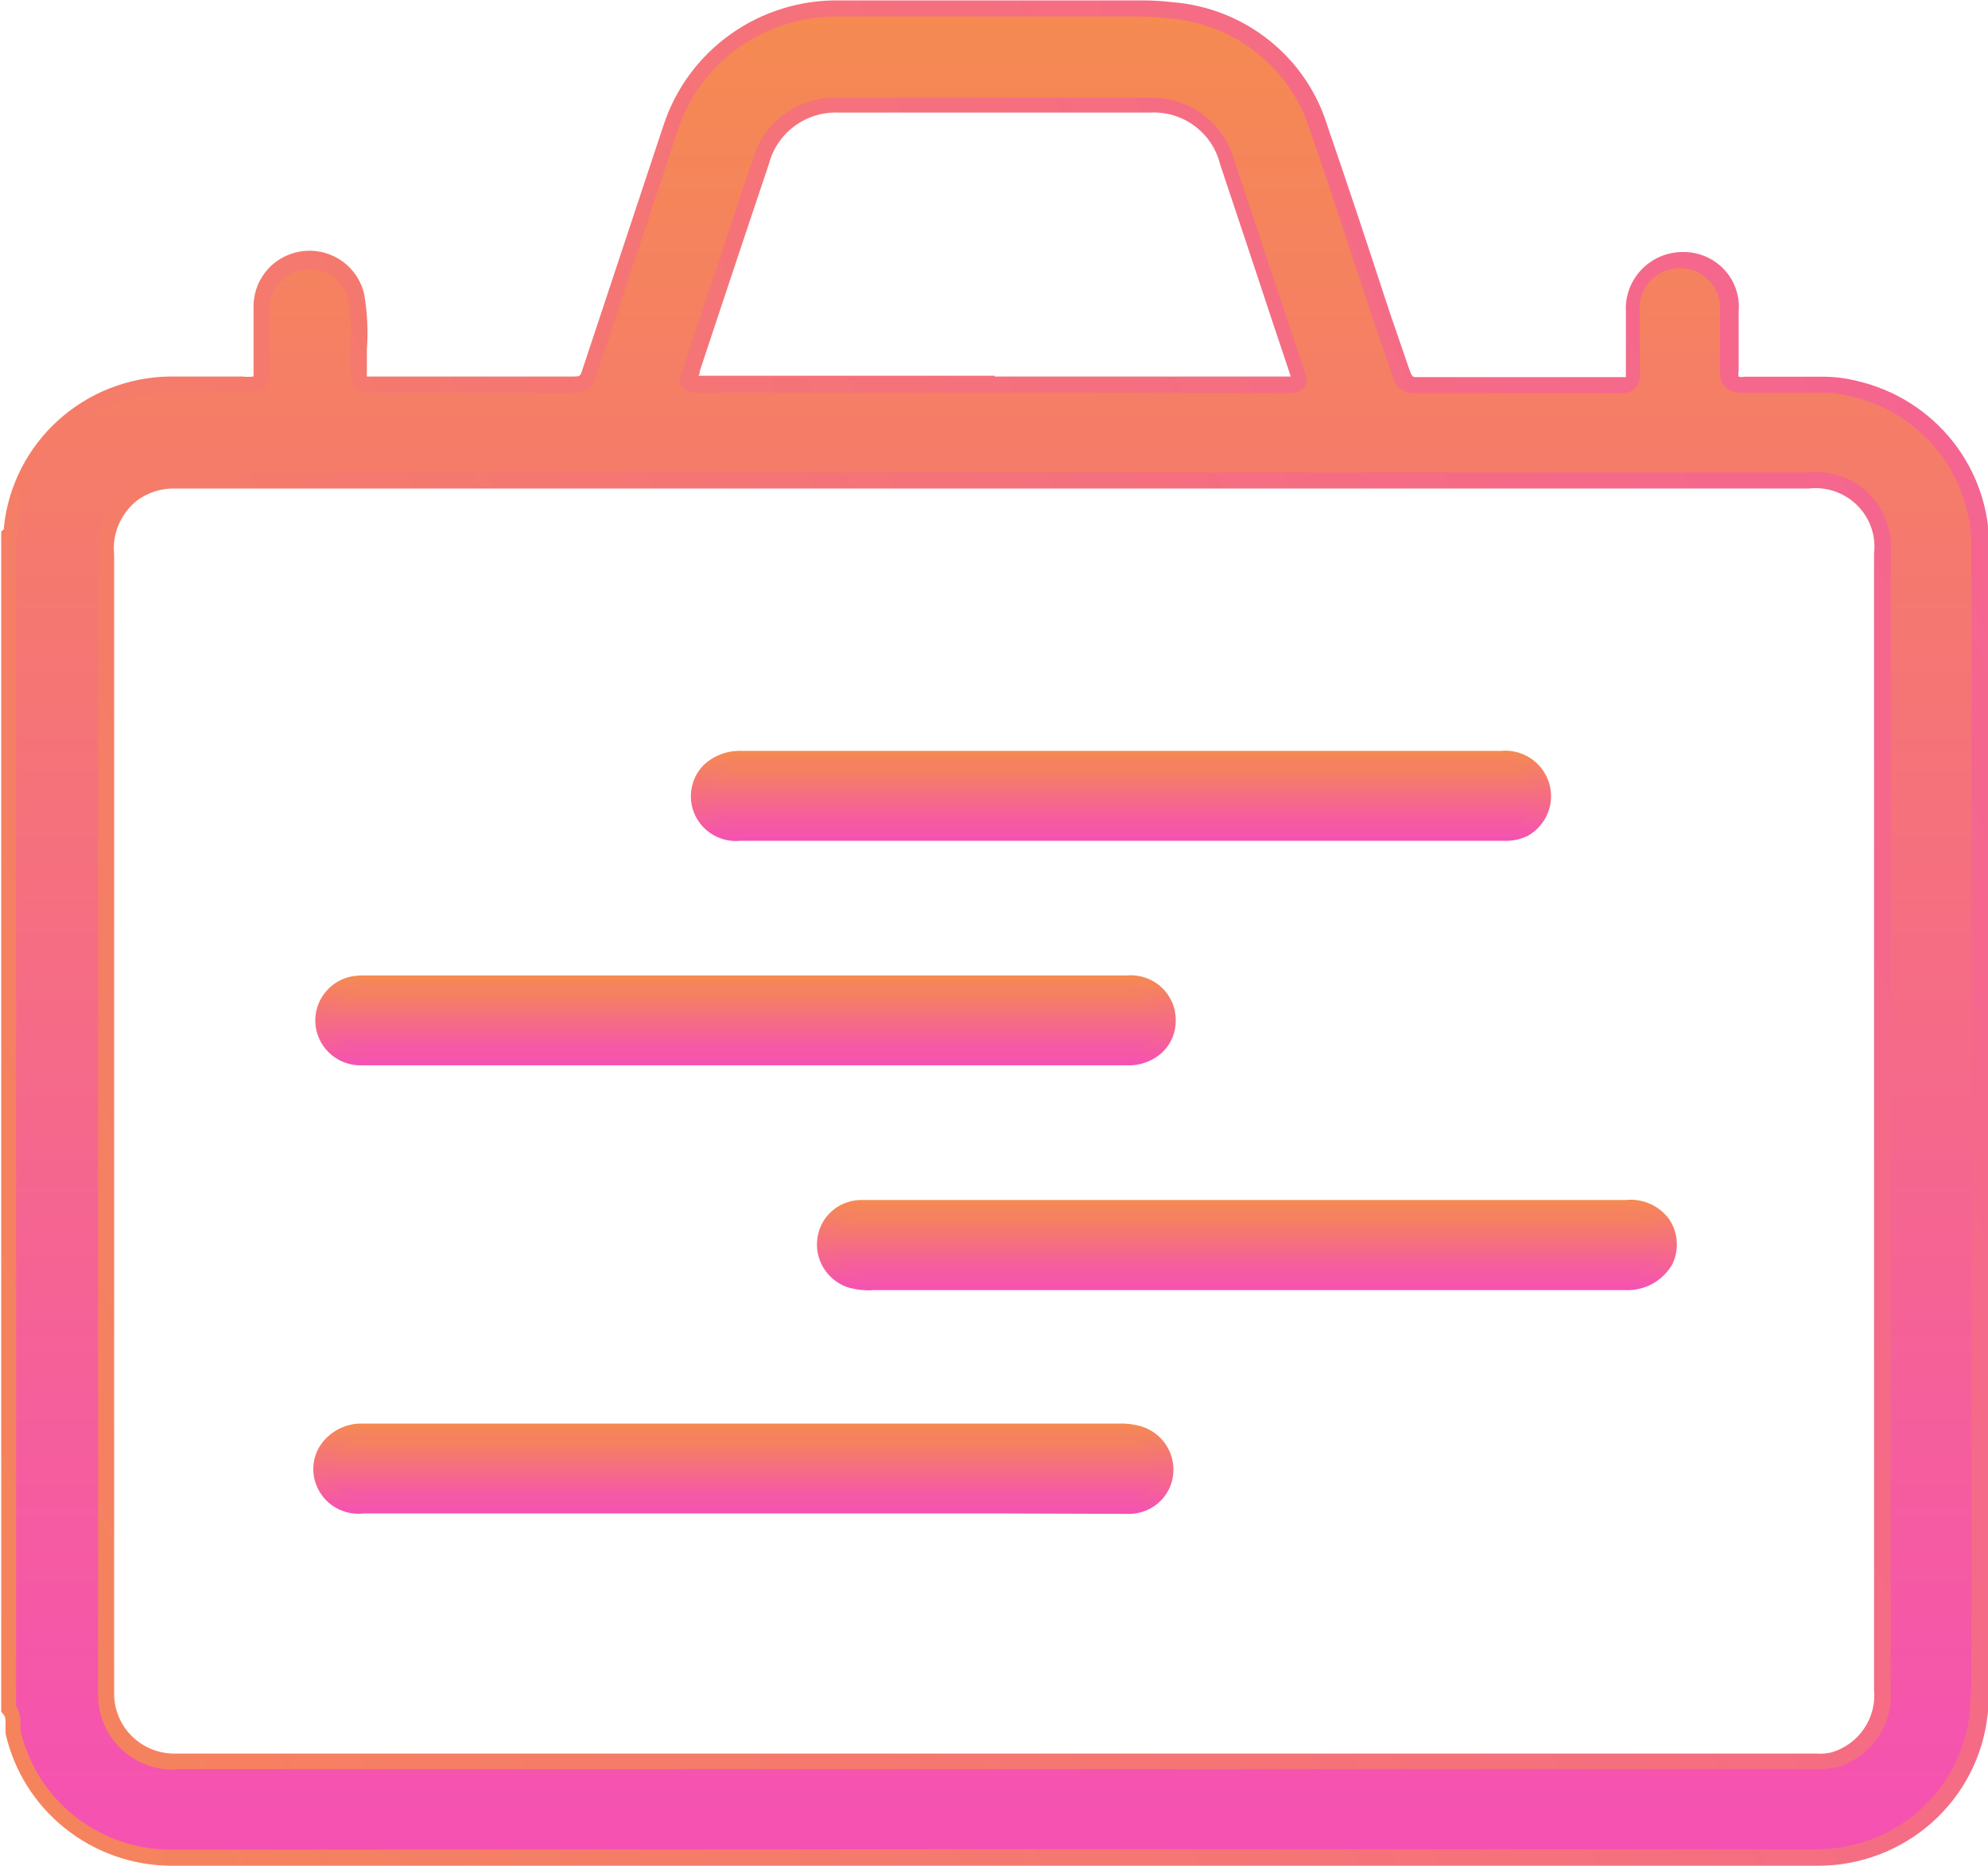 <?xml version="1.0" encoding="UTF-8"?> <svg xmlns="http://www.w3.org/2000/svg" width="49" height="46" viewBox="0 0 49 46" fill="none"><g clip-path="url(#clip0_2683_152)"><path d="M0.198 42.121V13.191C0.228 13.157 0.251 13.117 0.265 13.074C0.279 13.031 0.283 12.985 0.277 12.94C0.389 11.999 0.841 11.13 1.549 10.494C2.257 9.858 3.173 9.497 4.129 9.479H5.948C6.408 9.479 6.408 9.479 6.408 9.013C6.408 8.547 6.408 8.032 6.408 7.542C6.416 7.254 6.529 6.979 6.728 6.77C6.927 6.56 7.196 6.43 7.485 6.405C7.774 6.379 8.062 6.46 8.295 6.632C8.527 6.803 8.688 7.054 8.747 7.336C8.819 7.944 8.833 8.558 8.791 9.17C8.791 9.415 8.86 9.493 9.113 9.493C10.774 9.493 12.435 9.493 14.097 9.493C14.143 9.501 14.19 9.5 14.236 9.489C14.281 9.479 14.324 9.46 14.362 9.433C14.4 9.406 14.433 9.372 14.458 9.333C14.482 9.293 14.499 9.25 14.507 9.204C15.165 7.193 15.837 5.188 16.485 3.182C16.651 2.654 16.921 2.164 17.281 1.741C17.691 1.252 18.206 0.861 18.789 0.597C19.372 0.333 20.008 0.203 20.648 0.216C23.12 0.216 25.593 0.216 28.065 0.216C28.318 0.214 28.57 0.227 28.821 0.255C29.662 0.319 30.462 0.635 31.117 1.16C31.773 1.685 32.251 2.396 32.49 3.197C33.178 5.188 33.825 7.193 34.468 9.189C34.527 9.38 34.592 9.498 34.834 9.498C36.525 9.498 38.216 9.498 39.907 9.498C40.12 9.498 40.194 9.434 40.189 9.224C40.189 8.733 40.189 8.199 40.189 7.689C40.177 7.523 40.2 7.356 40.258 7.2C40.315 7.043 40.405 6.9 40.522 6.78C40.638 6.661 40.779 6.567 40.934 6.504C41.09 6.442 41.257 6.413 41.425 6.419C41.587 6.419 41.748 6.452 41.896 6.517C42.044 6.582 42.177 6.678 42.286 6.797C42.395 6.916 42.478 7.057 42.529 7.209C42.58 7.362 42.598 7.524 42.582 7.684C42.582 8.174 42.582 8.665 42.582 9.155C42.582 9.425 42.676 9.503 42.938 9.498C43.576 9.498 44.214 9.498 44.852 9.498C45.125 9.501 45.397 9.534 45.662 9.596C46.554 9.8 47.348 10.3 47.913 11.014C48.478 11.728 48.78 12.612 48.768 13.519C48.768 22.842 48.768 32.159 48.768 41.469C48.768 41.734 48.767 41.989 48.723 42.249C48.616 43.217 48.154 44.112 47.425 44.764C46.695 45.416 45.749 45.779 44.767 45.784C31.226 45.784 17.685 45.784 4.143 45.784C3.242 45.776 2.369 45.465 1.668 44.902C0.967 44.34 0.478 43.558 0.282 42.685C0.287 42.494 0.341 42.293 0.198 42.121ZM24.51 43.416H44.718C44.884 43.426 45.051 43.411 45.212 43.372C45.579 43.26 45.895 43.026 46.107 42.709C46.32 42.393 46.416 42.014 46.379 41.636C46.379 32.306 46.379 22.975 46.379 13.642C46.405 13.4 46.376 13.156 46.294 12.927C46.213 12.698 46.081 12.49 45.908 12.318C45.735 12.146 45.525 12.015 45.295 11.933C45.064 11.852 44.818 11.822 44.575 11.847H4.312C3.934 11.836 3.564 11.95 3.258 12.171C3.031 12.348 2.851 12.579 2.736 12.843C2.62 13.107 2.572 13.394 2.596 13.681C2.596 22.985 2.596 32.285 2.596 41.582C2.596 41.646 2.596 41.705 2.596 41.763C2.592 41.986 2.634 42.207 2.72 42.413C2.805 42.619 2.931 42.806 3.091 42.962C3.251 43.118 3.441 43.241 3.65 43.322C3.859 43.404 4.082 43.442 4.307 43.435C11.046 43.406 17.785 43.416 24.51 43.416ZM24.51 9.479C26.898 9.479 29.291 9.479 31.679 9.479C32.07 9.479 32.07 9.479 31.951 9.121L30.245 3.982C30.137 3.569 29.889 3.205 29.544 2.95C29.199 2.695 28.777 2.564 28.347 2.579C25.785 2.579 23.223 2.579 20.658 2.579C20.228 2.563 19.806 2.693 19.461 2.947C19.116 3.201 18.868 3.564 18.759 3.977C18.186 5.69 17.616 7.403 17.049 9.116C16.93 9.479 16.93 9.479 17.306 9.479C19.719 9.483 22.117 9.479 24.52 9.479H24.51Z" fill="url(#paint0_linear_2683_152)"></path><path d="M44.817 45.995C32.293 45.995 19.002 45.995 4.193 45.995C3.246 45.985 2.331 45.657 1.595 45.066C0.859 44.476 0.346 43.656 0.138 42.739C0.134 42.666 0.134 42.592 0.138 42.519C0.138 42.391 0.138 42.313 0.074 42.254L0.03 42.195V13.102L0.099 13.043C0.099 13.043 0.099 12.994 0.099 12.97C0.208 11.972 0.68 11.047 1.426 10.369C2.172 9.69 3.141 9.304 4.153 9.282H5.973C6.065 9.293 6.158 9.293 6.25 9.282C6.25 9.282 6.25 9.15 6.25 9.027V8.537C6.25 8.204 6.25 7.865 6.25 7.532C6.254 7.193 6.385 6.868 6.617 6.619C6.85 6.37 7.167 6.216 7.508 6.186C7.848 6.156 8.188 6.253 8.46 6.457C8.733 6.661 8.92 6.959 8.984 7.292C9.055 7.729 9.075 8.173 9.043 8.616C9.043 8.797 9.043 8.978 9.043 9.16C9.038 9.2 9.038 9.242 9.043 9.282C9.043 9.282 9.078 9.282 9.147 9.282C10.796 9.282 12.457 9.282 14.131 9.282C14.28 9.282 14.305 9.282 14.349 9.13C14.89 7.496 15.432 5.861 15.976 4.227L16.346 3.114C16.638 2.2 17.22 1.404 18.005 0.845C18.79 0.285 19.736 -0.007 20.703 0.01C22.443 0.01 24.164 0.01 25.934 0.01H28.114C28.375 0.008 28.637 0.023 28.896 0.054C29.774 0.122 30.61 0.453 31.294 1.003C31.978 1.553 32.478 2.296 32.728 3.133C33.252 4.649 33.761 6.198 34.251 7.694L34.745 9.13C34.804 9.292 34.819 9.297 34.923 9.297C36.614 9.297 38.31 9.297 40.001 9.297H40.075V9.228C40.075 8.738 40.075 8.199 40.075 7.684C40.064 7.492 40.093 7.301 40.16 7.121C40.228 6.941 40.332 6.777 40.466 6.639C40.6 6.501 40.761 6.392 40.94 6.318C41.119 6.245 41.311 6.209 41.504 6.213C41.693 6.213 41.879 6.253 42.052 6.329C42.224 6.405 42.379 6.515 42.505 6.654C42.633 6.792 42.729 6.955 42.789 7.132C42.849 7.31 42.871 7.498 42.854 7.684V7.993C42.854 8.385 42.854 8.777 42.854 9.165C42.844 9.205 42.844 9.247 42.854 9.287C42.9 9.298 42.947 9.298 42.992 9.287C43.373 9.287 43.759 9.287 44.135 9.287H44.906C45.196 9.285 45.485 9.319 45.766 9.39C46.706 9.606 47.542 10.134 48.136 10.887C48.73 11.64 49.045 12.573 49.03 13.529V41.479C49.03 41.754 49.03 42.028 48.99 42.278C48.878 43.299 48.39 44.242 47.62 44.928C46.85 45.614 45.852 45.994 44.817 45.995ZM24.797 45.588H44.812C45.74 45.579 46.633 45.234 47.322 44.617C48.01 44 48.447 43.154 48.55 42.239C48.55 41.994 48.59 41.749 48.59 41.474V13.524C48.603 12.656 48.315 11.811 47.775 11.128C47.235 10.445 46.476 9.967 45.623 9.773C45.375 9.707 45.118 9.676 44.861 9.68H44.085C43.709 9.68 43.329 9.68 42.953 9.68C42.876 9.688 42.798 9.681 42.724 9.658C42.65 9.635 42.581 9.597 42.523 9.547C42.474 9.491 42.437 9.426 42.415 9.355C42.393 9.284 42.386 9.209 42.394 9.135C42.394 8.748 42.394 8.365 42.394 7.978V7.679C42.406 7.546 42.391 7.412 42.349 7.284C42.307 7.157 42.239 7.04 42.15 6.94C42.06 6.84 41.951 6.759 41.829 6.702C41.707 6.646 41.575 6.614 41.44 6.61C41.299 6.604 41.158 6.629 41.028 6.682C40.897 6.735 40.779 6.815 40.682 6.916C40.585 7.018 40.511 7.139 40.465 7.272C40.42 7.404 40.403 7.545 40.416 7.684C40.416 8.174 40.416 8.704 40.416 9.214C40.424 9.278 40.417 9.343 40.398 9.405C40.378 9.466 40.346 9.523 40.303 9.572C40.253 9.615 40.195 9.649 40.132 9.67C40.069 9.691 40.003 9.699 39.937 9.694C38.246 9.694 36.56 9.694 34.869 9.694C34.739 9.7 34.611 9.658 34.51 9.577C34.409 9.495 34.341 9.38 34.32 9.253L33.825 7.816C33.331 6.345 32.836 4.776 32.302 3.261C32.076 2.495 31.62 1.816 30.995 1.314C30.369 0.812 29.604 0.511 28.802 0.451C28.559 0.42 28.315 0.405 28.07 0.407H25.88C24.139 0.407 22.418 0.407 20.653 0.407C19.775 0.396 18.917 0.665 18.205 1.175C17.493 1.684 16.964 2.407 16.698 3.236L16.327 4.354C15.783 5.989 15.242 7.623 14.705 9.258C14.675 9.389 14.598 9.506 14.488 9.584C14.377 9.663 14.242 9.699 14.107 9.684C12.445 9.684 10.789 9.684 9.128 9.684C8.772 9.684 8.633 9.523 8.633 9.165C8.633 8.978 8.633 8.792 8.633 8.601C8.664 8.19 8.647 7.777 8.584 7.37C8.525 7.145 8.388 6.949 8.196 6.815C8.005 6.681 7.772 6.619 7.539 6.64C7.306 6.66 7.087 6.762 6.923 6.927C6.758 7.092 6.658 7.31 6.64 7.542C6.64 7.87 6.64 8.204 6.64 8.522V9.013C6.64 9.591 6.551 9.68 5.978 9.68H4.124C3.219 9.698 2.351 10.04 1.681 10.643C1.01 11.246 0.582 12.069 0.475 12.96C0.473 13.066 0.445 13.17 0.396 13.264V42.058C0.472 42.192 0.509 42.345 0.504 42.499C0.502 42.551 0.502 42.603 0.504 42.656C0.692 43.483 1.156 44.224 1.821 44.758C2.486 45.292 3.313 45.588 4.168 45.598L24.797 45.588ZM4.326 43.627C4.076 43.634 3.827 43.591 3.594 43.5C3.361 43.41 3.149 43.273 2.971 43.099C2.793 42.925 2.652 42.717 2.557 42.487C2.462 42.258 2.414 42.011 2.418 41.763V13.676C2.39 13.359 2.443 13.039 2.573 12.748C2.703 12.457 2.904 12.202 3.16 12.009C3.498 11.76 3.911 11.633 4.331 11.646H44.594C44.865 11.622 45.137 11.657 45.392 11.749C45.647 11.84 45.878 11.987 46.07 12.177C46.261 12.368 46.408 12.598 46.5 12.851C46.592 13.104 46.627 13.374 46.602 13.642V41.636C46.638 42.058 46.526 42.479 46.287 42.83C46.048 43.18 45.695 43.439 45.287 43.563C45.126 43.605 44.959 43.621 44.792 43.612H19.818C14.661 43.612 9.498 43.612 4.336 43.612L4.326 43.627ZM4.326 12.043C3.992 12.033 3.663 12.133 3.392 12.328C3.188 12.485 3.029 12.692 2.927 12.928C2.826 13.164 2.787 13.421 2.813 13.676V41.758C2.813 41.954 2.853 42.147 2.929 42.327C3.005 42.507 3.116 42.67 3.257 42.807C3.397 42.944 3.563 43.052 3.746 43.125C3.929 43.197 4.125 43.233 4.322 43.23C9.484 43.23 14.641 43.23 19.803 43.23H44.782C44.91 43.238 45.039 43.227 45.163 43.195C45.487 43.093 45.766 42.885 45.953 42.603C46.14 42.322 46.224 41.986 46.191 41.651V13.642C46.217 13.426 46.193 13.208 46.121 13.003C46.049 12.798 45.931 12.611 45.777 12.458C45.623 12.304 45.435 12.187 45.229 12.115C45.022 12.043 44.802 12.019 44.585 12.043H4.322H4.326ZM26.903 9.68H17.311C17.073 9.68 16.93 9.68 16.816 9.552C16.703 9.425 16.767 9.282 16.846 9.062L17.405 7.375C17.784 6.227 18.166 5.083 18.552 3.942C18.676 3.491 18.95 3.094 19.329 2.815C19.709 2.537 20.172 2.393 20.643 2.408C23.205 2.408 25.767 2.408 28.332 2.408C28.804 2.395 29.266 2.54 29.644 2.819C30.023 3.098 30.296 3.496 30.419 3.947L31.724 7.87L32.129 9.076C32.204 9.307 32.248 9.444 32.129 9.567C32.011 9.689 31.887 9.694 31.635 9.694L26.903 9.68ZM24.515 9.282H31.813L31.783 9.184L31.378 7.973C30.943 6.664 30.512 5.355 30.073 4.05C29.981 3.672 29.758 3.338 29.444 3.105C29.13 2.872 28.744 2.755 28.352 2.775C25.791 2.775 23.228 2.775 20.663 2.775C20.275 2.761 19.894 2.879 19.583 3.109C19.271 3.339 19.049 3.668 18.952 4.041C18.567 5.188 18.184 6.332 17.805 7.473L17.246 9.155C17.246 9.194 17.246 9.228 17.212 9.263H24.515V9.282Z" fill="url(#paint1_linear_2683_152)"></path><path d="M27.625 20.526H18.27C18.142 20.544 18.011 20.534 17.887 20.497C17.763 20.46 17.648 20.397 17.55 20.312C17.453 20.228 17.375 20.123 17.322 20.006C17.268 19.889 17.241 19.762 17.241 19.634C17.243 19.503 17.272 19.374 17.326 19.255C17.38 19.135 17.459 19.029 17.557 18.941C17.655 18.854 17.77 18.787 17.896 18.746C18.021 18.705 18.153 18.69 18.285 18.702H36.995C37.224 18.68 37.453 18.741 37.64 18.874C37.827 19.006 37.96 19.201 38.013 19.423C38.051 19.612 38.029 19.808 37.949 19.984C37.869 20.16 37.736 20.306 37.568 20.404C37.405 20.486 37.222 20.521 37.039 20.506L27.625 20.526Z" fill="url(#paint2_linear_2683_152)"></path><path d="M37.049 20.727H18.26C18.033 20.752 17.803 20.706 17.603 20.596C17.403 20.487 17.242 20.319 17.141 20.115C17.041 19.912 17.006 19.682 17.042 19.459C17.077 19.235 17.181 19.027 17.34 18.864C17.464 18.746 17.611 18.654 17.772 18.593C17.932 18.533 18.103 18.505 18.275 18.511C24.508 18.511 30.745 18.511 36.985 18.511C37.243 18.485 37.503 18.548 37.72 18.689C37.937 18.831 38.098 19.042 38.177 19.287C38.256 19.533 38.247 19.797 38.153 20.037C38.058 20.277 37.883 20.477 37.657 20.605C37.468 20.697 37.259 20.739 37.049 20.727ZM29.504 20.325H37.039C37.186 20.334 37.334 20.309 37.469 20.252C37.603 20.174 37.709 20.058 37.772 19.918C37.835 19.778 37.852 19.622 37.82 19.472C37.774 19.295 37.665 19.14 37.514 19.036C37.362 18.931 37.178 18.884 36.995 18.903H18.285C18.166 18.898 18.048 18.916 17.937 18.957C17.826 18.997 17.724 19.059 17.637 19.139C17.508 19.27 17.437 19.446 17.439 19.629C17.439 20.07 17.746 20.325 18.27 20.325H29.504Z" fill="url(#paint3_linear_2683_152)"></path><path d="M30.706 29.779H40.06C40.236 29.759 40.415 29.786 40.577 29.858C40.738 29.929 40.878 30.043 40.98 30.186C41.069 30.324 41.12 30.483 41.127 30.647C41.135 30.81 41.098 30.973 41.021 31.118C40.944 31.263 40.83 31.385 40.69 31.472C40.55 31.559 40.389 31.608 40.224 31.613H21.484C21.301 31.62 21.119 31.596 20.945 31.54C20.748 31.468 20.581 31.331 20.472 31.153C20.364 30.975 20.319 30.765 20.347 30.559C20.376 30.353 20.478 30.164 20.635 30.026C20.791 29.887 20.992 29.809 21.202 29.804H30.706V29.779Z" fill="url(#paint4_linear_2683_152)"></path><path d="M21.484 31.809C21.28 31.816 21.076 31.789 20.881 31.731C20.635 31.643 20.427 31.473 20.294 31.25C20.16 31.028 20.109 30.766 20.149 30.51C20.186 30.259 20.31 30.028 20.501 29.859C20.692 29.689 20.936 29.592 21.192 29.583H40.065C40.274 29.56 40.485 29.594 40.677 29.68C40.868 29.767 41.033 29.902 41.153 30.073C41.257 30.236 41.318 30.422 41.329 30.614C41.341 30.806 41.302 30.998 41.217 31.172C41.1 31.373 40.929 31.539 40.724 31.651C40.518 31.762 40.285 31.816 40.05 31.804H21.484V31.809ZM21.439 29.975H21.207C21.044 29.98 20.889 30.042 20.768 30.15C20.646 30.258 20.567 30.404 20.544 30.564C20.521 30.731 20.558 30.902 20.648 31.045C20.738 31.189 20.877 31.296 21.039 31.348C21.191 31.395 21.35 31.415 21.509 31.407H40.218C40.354 31.399 40.484 31.357 40.599 31.285C40.713 31.213 40.807 31.113 40.871 30.995C40.925 30.883 40.949 30.758 40.941 30.633C40.932 30.509 40.891 30.389 40.822 30.284C40.678 30.059 40.471 29.97 40.075 29.97H21.429L21.439 29.975Z" fill="url(#paint5_linear_2683_152)"></path><path d="M18.344 37.1H8.989C8.784 37.133 8.574 37.095 8.394 36.992C8.214 36.889 8.075 36.728 8 36.536C7.944 36.395 7.924 36.243 7.942 36.093C7.959 35.942 8.013 35.798 8.1 35.674C8.186 35.549 8.302 35.447 8.437 35.377C8.572 35.306 8.723 35.27 8.875 35.271C8.95 35.271 9.019 35.271 9.088 35.271H27.585C27.752 35.265 27.919 35.285 28.08 35.33C28.296 35.392 28.481 35.529 28.602 35.717C28.724 35.905 28.771 36.13 28.737 36.35C28.707 36.559 28.602 36.751 28.44 36.889C28.278 37.027 28.071 37.102 27.857 37.1C26.077 37.1 24.297 37.1 22.512 37.1H18.344Z" fill="url(#paint6_linear_2683_152)"></path><path d="M24.787 37.311H8.964C8.722 37.339 8.476 37.287 8.266 37.163C8.056 37.039 7.893 36.85 7.802 36.624C7.737 36.466 7.711 36.294 7.726 36.124C7.74 35.954 7.795 35.789 7.887 35.644C7.992 35.483 8.134 35.349 8.302 35.254C8.47 35.158 8.658 35.104 8.851 35.094H27.576C27.757 35.088 27.939 35.11 28.114 35.158C28.376 35.235 28.601 35.402 28.747 35.63C28.893 35.859 28.951 36.132 28.91 36.399C28.871 36.657 28.74 36.892 28.54 37.061C28.34 37.23 28.086 37.322 27.823 37.321L24.787 37.311ZM22.503 36.914H27.857C28.025 36.917 28.187 36.859 28.315 36.752C28.442 36.644 28.526 36.494 28.55 36.33C28.577 36.157 28.539 35.979 28.444 35.831C28.348 35.682 28.201 35.574 28.03 35.526C27.893 35.492 27.752 35.477 27.61 35.482H8.915C8.785 35.486 8.658 35.521 8.544 35.584C8.43 35.647 8.334 35.737 8.262 35.845C8.202 35.938 8.166 36.045 8.158 36.155C8.149 36.265 8.168 36.376 8.213 36.477C8.336 36.786 8.564 36.914 8.999 36.914H22.503Z" fill="url(#paint7_linear_2683_152)"></path><path d="M18.324 26.067H8.93C8.69 26.081 8.454 26.004 8.27 25.851C8.086 25.697 7.968 25.48 7.941 25.243C7.918 25.028 7.973 24.812 8.095 24.633C8.217 24.453 8.399 24.323 8.608 24.263C8.724 24.232 8.844 24.219 8.964 24.223H27.753C27.879 24.213 28.006 24.228 28.125 24.268C28.244 24.308 28.354 24.372 28.447 24.457C28.54 24.541 28.614 24.644 28.665 24.758C28.716 24.872 28.742 24.996 28.742 25.121C28.744 25.248 28.719 25.373 28.669 25.49C28.619 25.607 28.546 25.712 28.453 25.799C28.36 25.886 28.25 25.953 28.13 25.996C28.009 26.039 27.881 26.056 27.753 26.047L18.324 26.067Z" fill="url(#paint8_linear_2683_152)"></path><path d="M15.991 26.263H8.93C8.657 26.273 8.39 26.184 8.179 26.012C7.968 25.841 7.828 25.598 7.785 25.331C7.742 25.064 7.799 24.79 7.945 24.562C8.091 24.334 8.317 24.166 8.579 24.091C8.713 24.057 8.851 24.043 8.989 24.047H27.778C27.931 24.034 28.084 24.053 28.229 24.101C28.373 24.15 28.506 24.228 28.619 24.33C28.732 24.433 28.822 24.557 28.884 24.695C28.947 24.834 28.979 24.984 28.98 25.136C28.984 25.281 28.959 25.426 28.905 25.562C28.852 25.698 28.771 25.821 28.668 25.925C28.55 26.038 28.411 26.126 28.258 26.184C28.105 26.242 27.942 26.269 27.778 26.263H15.991ZM20.366 24.444H8.994C8.893 24.441 8.791 24.451 8.693 24.474C8.523 24.522 8.378 24.631 8.284 24.779C8.191 24.928 8.156 25.105 8.186 25.277C8.216 25.45 8.309 25.605 8.447 25.713C8.585 25.822 8.759 25.877 8.935 25.866H27.764C27.988 25.875 28.206 25.796 28.372 25.645C28.473 25.539 28.538 25.403 28.56 25.258C28.581 25.113 28.557 24.965 28.491 24.834C28.424 24.703 28.319 24.595 28.189 24.526C28.059 24.456 27.91 24.427 27.764 24.444H20.366Z" fill="url(#paint9_linear_2683_152)"></path></g><defs><linearGradient id="paint0_linear_2683_152" x1="24.483" y1="0.215" x2="24.483" y2="45.784" gradientUnits="userSpaceOnUse"><stop stop-color="#F58A51"></stop><stop offset="1" stop-color="#F551B3"></stop></linearGradient><linearGradient id="paint1_linear_2683_152" x1="-10.631" y1="46.093" x2="86.065" y2="7.788" gradientUnits="userSpaceOnUse"><stop stop-color="#F58A51"></stop><stop offset="1" stop-color="#F551B3"></stop></linearGradient><linearGradient id="paint2_linear_2683_152" x1="27.636" y1="18.698" x2="27.636" y2="20.535" gradientUnits="userSpaceOnUse"><stop stop-color="#F58A51"></stop><stop offset="1" stop-color="#F551B3"></stop></linearGradient><linearGradient id="paint3_linear_2683_152" x1="27.629" y1="18.505" x2="27.629" y2="20.734" gradientUnits="userSpaceOnUse"><stop stop-color="#F58A51"></stop><stop offset="1" stop-color="#F551B3"></stop></linearGradient><linearGradient id="paint4_linear_2683_152" x1="30.734" y1="29.773" x2="30.734" y2="31.614" gradientUnits="userSpaceOnUse"><stop stop-color="#F58A51"></stop><stop offset="1" stop-color="#F551B3"></stop></linearGradient><linearGradient id="paint5_linear_2683_152" x1="30.733" y1="29.576" x2="30.733" y2="31.81" gradientUnits="userSpaceOnUse"><stop stop-color="#F58A51"></stop><stop offset="1" stop-color="#F551B3"></stop></linearGradient><linearGradient id="paint6_linear_2683_152" x1="18.342" y1="35.27" x2="18.342" y2="37.112" gradientUnits="userSpaceOnUse"><stop stop-color="#F58A51"></stop><stop offset="1" stop-color="#F551B3"></stop></linearGradient><linearGradient id="paint7_linear_2683_152" x1="18.323" y1="35.093" x2="18.323" y2="37.321" gradientUnits="userSpaceOnUse"><stop stop-color="#F58A51"></stop><stop offset="1" stop-color="#F551B3"></stop></linearGradient><linearGradient id="paint8_linear_2683_152" x1="18.339" y1="24.22" x2="18.339" y2="26.069" gradientUnits="userSpaceOnUse"><stop stop-color="#F58A51"></stop><stop offset="1" stop-color="#F551B3"></stop></linearGradient><linearGradient id="paint9_linear_2683_152" x1="18.376" y1="24.043" x2="18.376" y2="26.264" gradientUnits="userSpaceOnUse"><stop stop-color="#F58A51"></stop><stop offset="1" stop-color="#F551B3"></stop></linearGradient><clipPath id="clip0_2683_152"><rect width="49" height="46" fill="white"></rect></clipPath></defs></svg> 